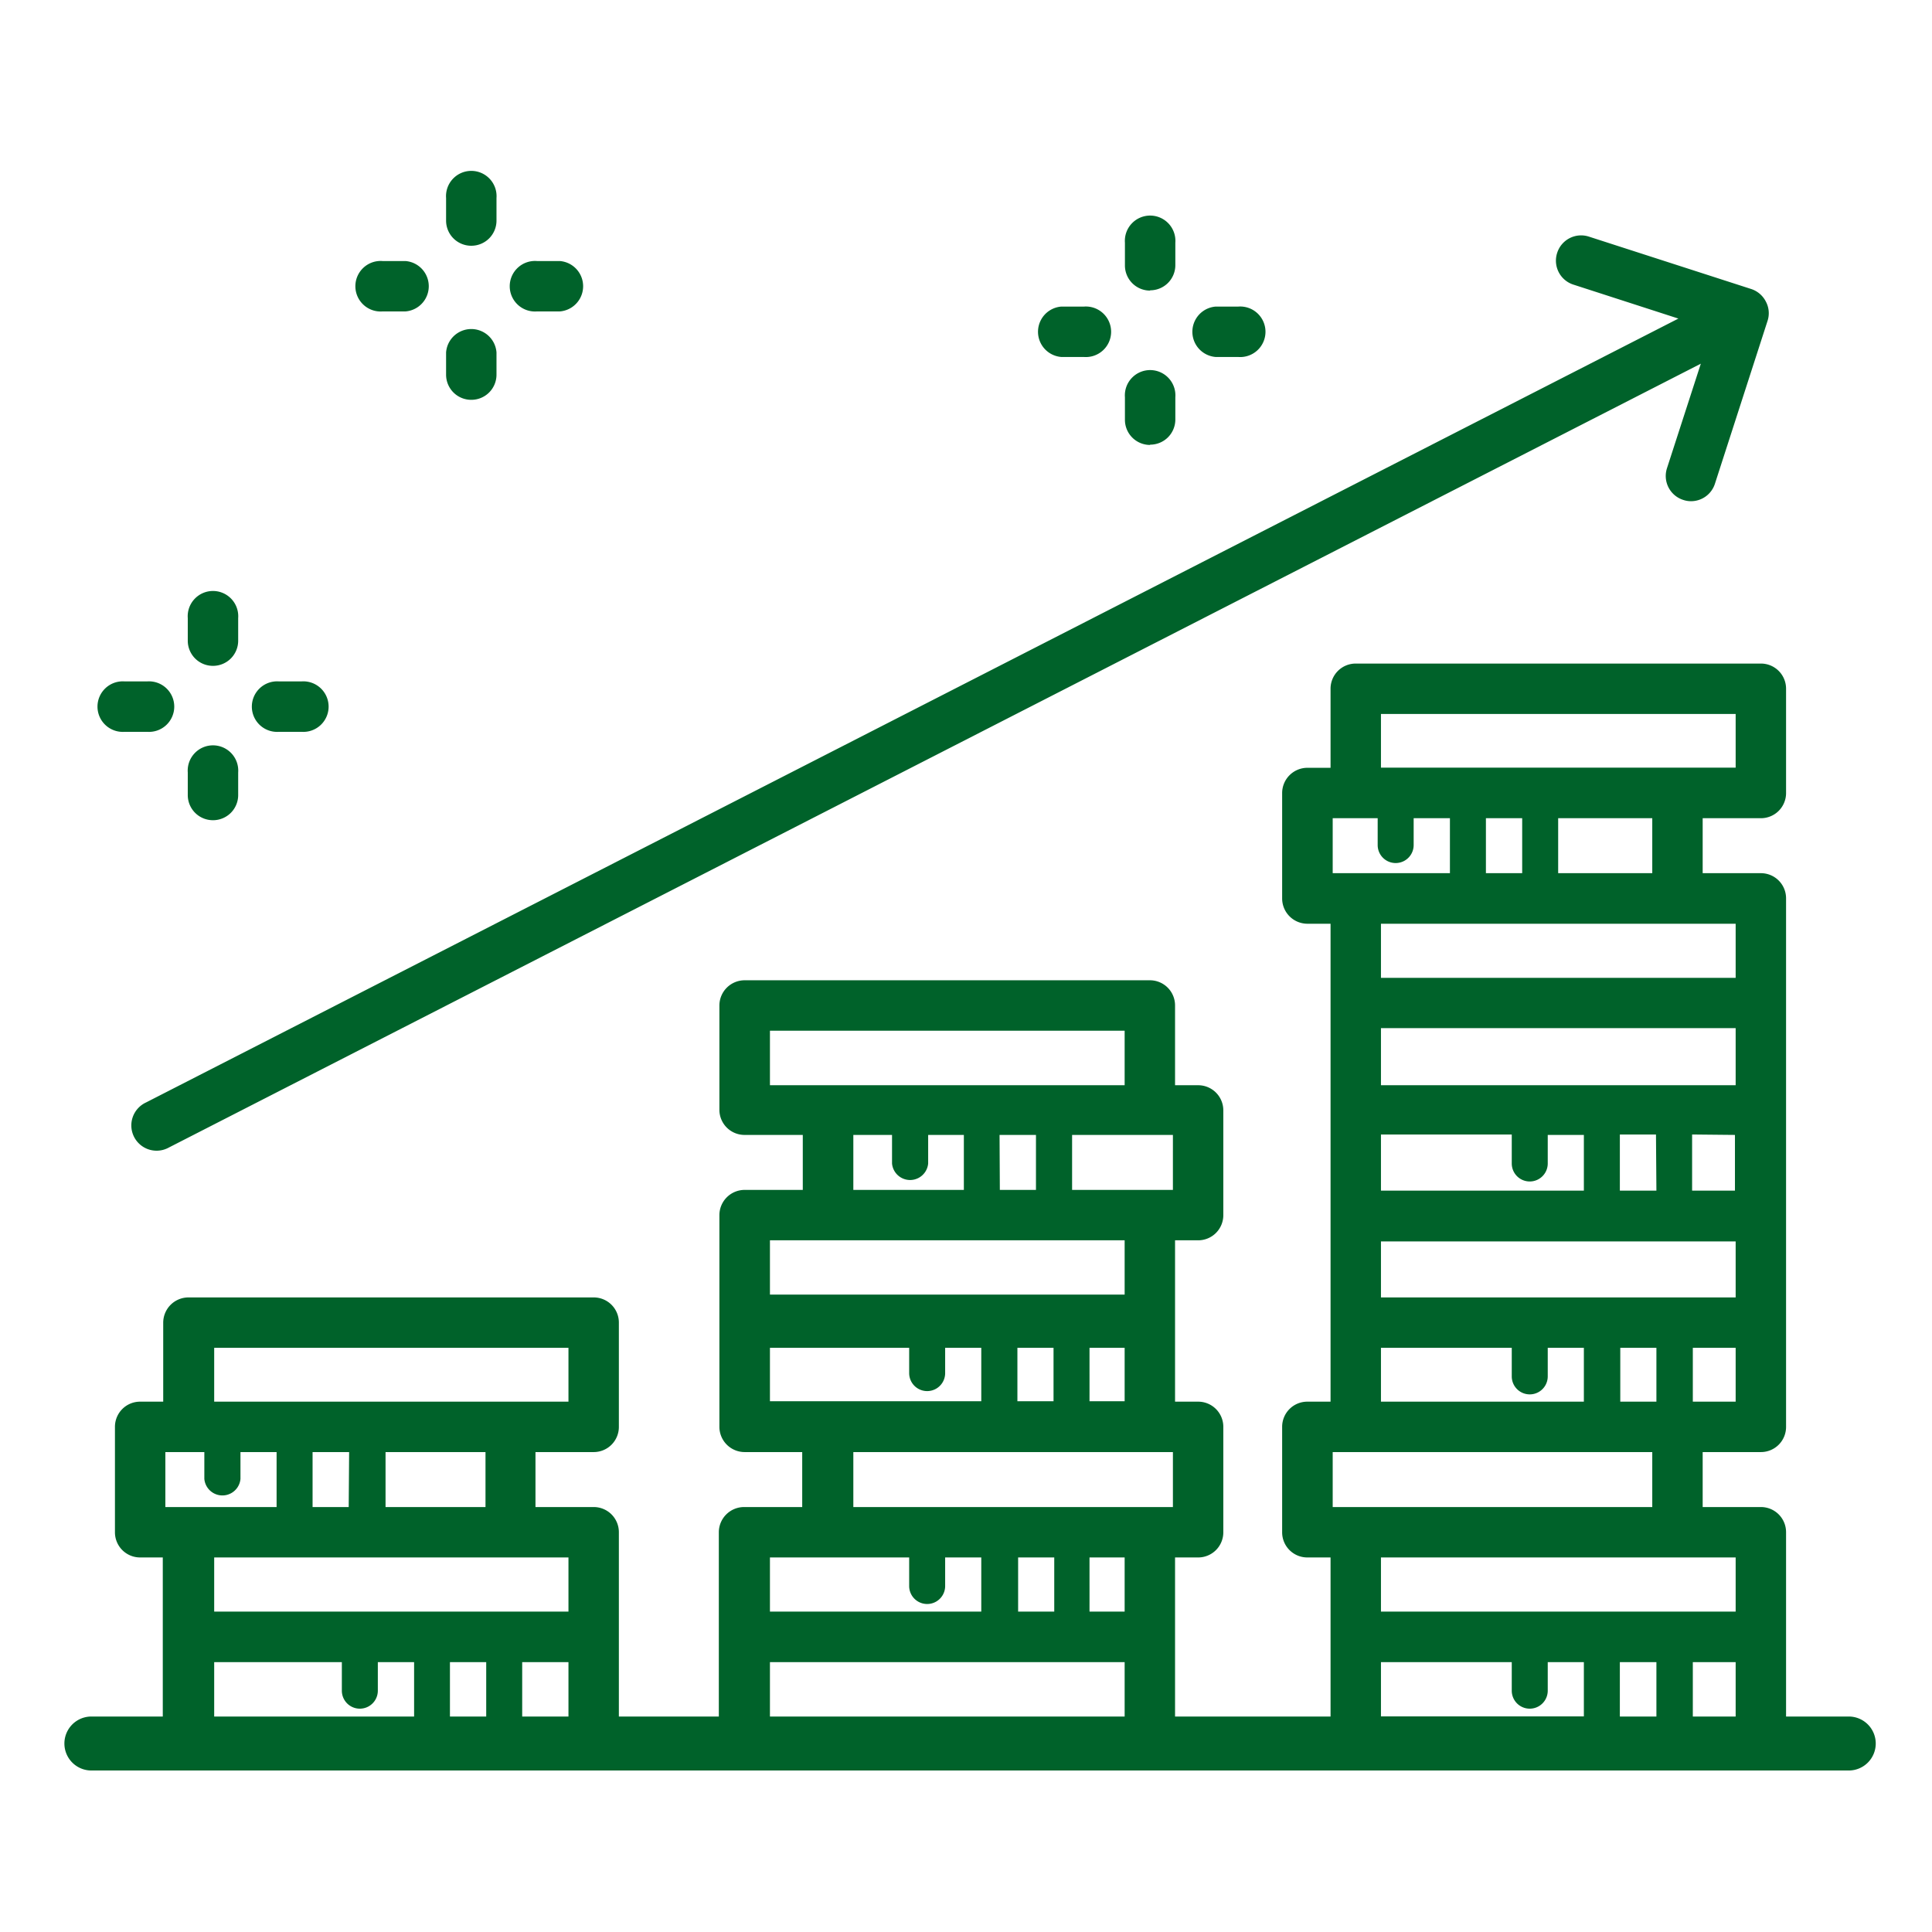 <svg id="abeed2c8-02f0-4361-9848-5a964f3d9305" data-name="Layer 1" xmlns="http://www.w3.org/2000/svg" width="135.3" height="135.3" viewBox="0 0 135.3 135.3">
  <path d="M109.05,17.71a1.76,1.76,0,0,1,2.22-1.14l11.4,3.68a1.77,1.77,0,0,1,1,.88,1.72,1.72,0,0,1,.11,1.35l-3.68,11.39a1.76,1.76,0,0,1-1.68,1.23,1.7,1.7,0,0,1-.54-.09,1.76,1.76,0,0,1-1.14-2.22l2.37-7.32L11.83,80.36a1.77,1.77,0,1,1-1.61-3.15l107.32-54.9-7.36-2.38A1.76,1.76,0,0,1,109.05,17.71ZM131.36,122.1a1.89,1.89,0,0,1-1.89,1.89H6.4a1.89,1.89,0,1,1,0-3.78h5V109.07H9.82a1.76,1.76,0,0,1-1.77-1.76V99.92a1.76,1.76,0,0,1,1.77-1.76h1.61V92.63a1.77,1.77,0,0,1,1.77-1.77H41.58a1.76,1.76,0,0,1,1.76,1.77v7.29a1.76,1.76,0,0,1-1.76,1.77H37.5v3.85h4.08a1.76,1.76,0,0,1,1.76,1.77v12.9h7v-12.9a1.77,1.77,0,0,1,1.77-1.77h4.07v-3.85H52.15a1.77,1.77,0,0,1-1.77-1.77V85.1a1.77,1.77,0,0,1,1.77-1.77h4.07V79.48H52.15a1.76,1.76,0,0,1-1.77-1.76v-7.3a1.77,1.77,0,0,1,1.77-1.77H80.53a1.76,1.76,0,0,1,1.76,1.77V76h1.62a1.76,1.76,0,0,1,1.76,1.77V85.1a1.76,1.76,0,0,1-1.76,1.76H82.29v11.3h1.62a1.76,1.76,0,0,1,1.76,1.76v7.39a1.76,1.76,0,0,1-1.76,1.76H82.29v11.14H93.18V109.07H91.56a1.76,1.76,0,0,1-1.77-1.76V99.92a1.76,1.76,0,0,1,1.77-1.76h1.62V64.69H91.56a1.77,1.77,0,0,1-1.77-1.77V55.54a1.77,1.77,0,0,1,1.77-1.77h1.62V48.24a1.76,1.76,0,0,1,1.76-1.77h28.38a1.76,1.76,0,0,1,1.76,1.77v7.3a1.76,1.76,0,0,1-1.76,1.76h-4.08v3.85h4.08a1.76,1.76,0,0,1,1.76,1.77v37a1.76,1.76,0,0,1-1.76,1.77h-4.08v3.85h4.08a1.76,1.76,0,0,1,1.76,1.77v12.9h4.39A1.89,1.89,0,0,1,131.36,122.1Zm-17.92-5.7v3.81H116V116.4Zm8.11,3.81V116.4h-3v3.81Zm-4.07-11.14H96.71v3.79h24.84v-3.79ZM93.33,61.15h8.21V57.3H99v1.88a1.26,1.26,0,1,1-2.52,0V57.3H93.33Zm22.38-3.85h-6.59v3.85h6.59Zm-9.11,0h-2.54v3.85h2.54ZM116,94.39h-2.53v3.77H116ZM96.71,98.16h14.21V94.39h-2.53v2a1.26,1.26,0,0,1-2.52,0v-2H96.71Zm24.84-7.3V86.94H96.71v3.92Zm-15.68-9.41v-2H96.71v3.93h14.21V79.48h-2.53v2a1.26,1.26,0,0,1-2.52,0Zm12.63-2v3.93h3V79.48Zm-2.53,0h-2.53v3.93H116ZM121.55,72H96.71V76h24.84ZM93.33,105.54h22.38v-3.85H93.33Zm28.22-11.15h-3v3.77h3Zm-4.07-29.7H96.71v3.79h24.84V64.69ZM96.71,50v3.76h24.84V50Zm0,70.2h14.21V116.4h-2.53v2a1.26,1.26,0,0,1-2.52,0v-2H96.71ZM80.53,105.54h1.61v-3.85H59.76v3.85ZM59.76,83.33H67.5V79.48H65v2a1.27,1.27,0,0,1-2.53,0v-2H59.76Zm10.26,0h2.53V79.48H70Zm5.06,0h7.06V79.48H75.08ZM63.67,96.16V94.39H53.92v3.74h14.8V94.39H66.19v1.77a1.26,1.26,0,0,1-2.52,0Zm10.11-1.77H71.25v3.74h2.53Zm2.52,3.74h2.46V94.39H76.3Zm-5,10.94v3.79h2.53v-3.79Zm5,3.79h2.46v-3.79H76.3ZM58,76H78.76V72.18H53.92V76ZM53.92,86.86v3.8H78.76v-3.8H53.92Zm0,22.21v3.79h14.8v-3.79H66.19v2a1.26,1.26,0,0,1-2.52,0v-2H53.92Zm0,11.14H78.76V116.4H53.92ZM31.51,116.4v3.81h2.54V116.4Zm8.3,3.81V116.4H36.57v3.81Zm-4.07-11.14H15v3.79H39.81v-3.79Zm-24.16-3.53h7.79v-3.85H16.84v1.88a1.27,1.27,0,0,1-2.53,0v-1.88H11.58ZM34,101.69H27v3.85h7Zm-9.55,0H21.89v3.85h2.53ZM15,94.39v3.77H39.81V94.39Zm0,25.82H29V116.4H26.46v2a1.26,1.26,0,1,1-2.52,0v-2H15Zm18-103a1.76,1.76,0,0,0,1.77-1.76V13.87a1.77,1.77,0,1,0-3.53,0v1.58A1.76,1.76,0,0,0,33,17.21ZM33,28a1.76,1.76,0,0,0,1.77-1.76V24.68a1.77,1.77,0,0,0-3.53,0v1.58A1.76,1.76,0,0,0,33,28Zm-6.19-6.19h1.58a1.77,1.77,0,0,0,0-3.53H26.79a1.77,1.77,0,1,0,0,3.53Zm10.81,0h1.58a1.77,1.77,0,0,0,0-3.53H37.6a1.77,1.77,0,1,0,0,3.53Zm42.93-1.48a1.76,1.76,0,0,0,1.76-1.76V17a1.77,1.77,0,1,0-3.53,0v1.58A1.76,1.76,0,0,0,80.53,20.35Zm0,10.81a1.76,1.76,0,0,0,1.76-1.76V27.82a1.77,1.77,0,1,0-3.53,0V29.4A1.76,1.76,0,0,0,80.53,31.16ZM74.33,25h1.58a1.77,1.77,0,1,0,0-3.53H74.33a1.77,1.77,0,0,0,0,3.53Zm10.81,0h1.58a1.77,1.77,0,1,0,0-3.53H85.14a1.77,1.77,0,0,0,0,3.53ZM14.92,46.63a1.76,1.76,0,0,0,1.76-1.76V43.29a1.77,1.77,0,1,0-3.53,0v1.58A1.76,1.76,0,0,0,14.92,46.63Zm0,10.81a1.76,1.76,0,0,0,1.76-1.76V54.1a1.77,1.77,0,1,0-3.53,0v1.58A1.76,1.76,0,0,0,14.92,57.44ZM8.73,51.25H10.3a1.77,1.77,0,1,0,0-3.53H8.73a1.77,1.77,0,1,0,0,3.53Zm10.81,0h1.57a1.77,1.77,0,1,0,0-3.53H19.54a1.77,1.77,0,1,0,0,3.53Z" style="fill: #00622a"/>
</svg>
